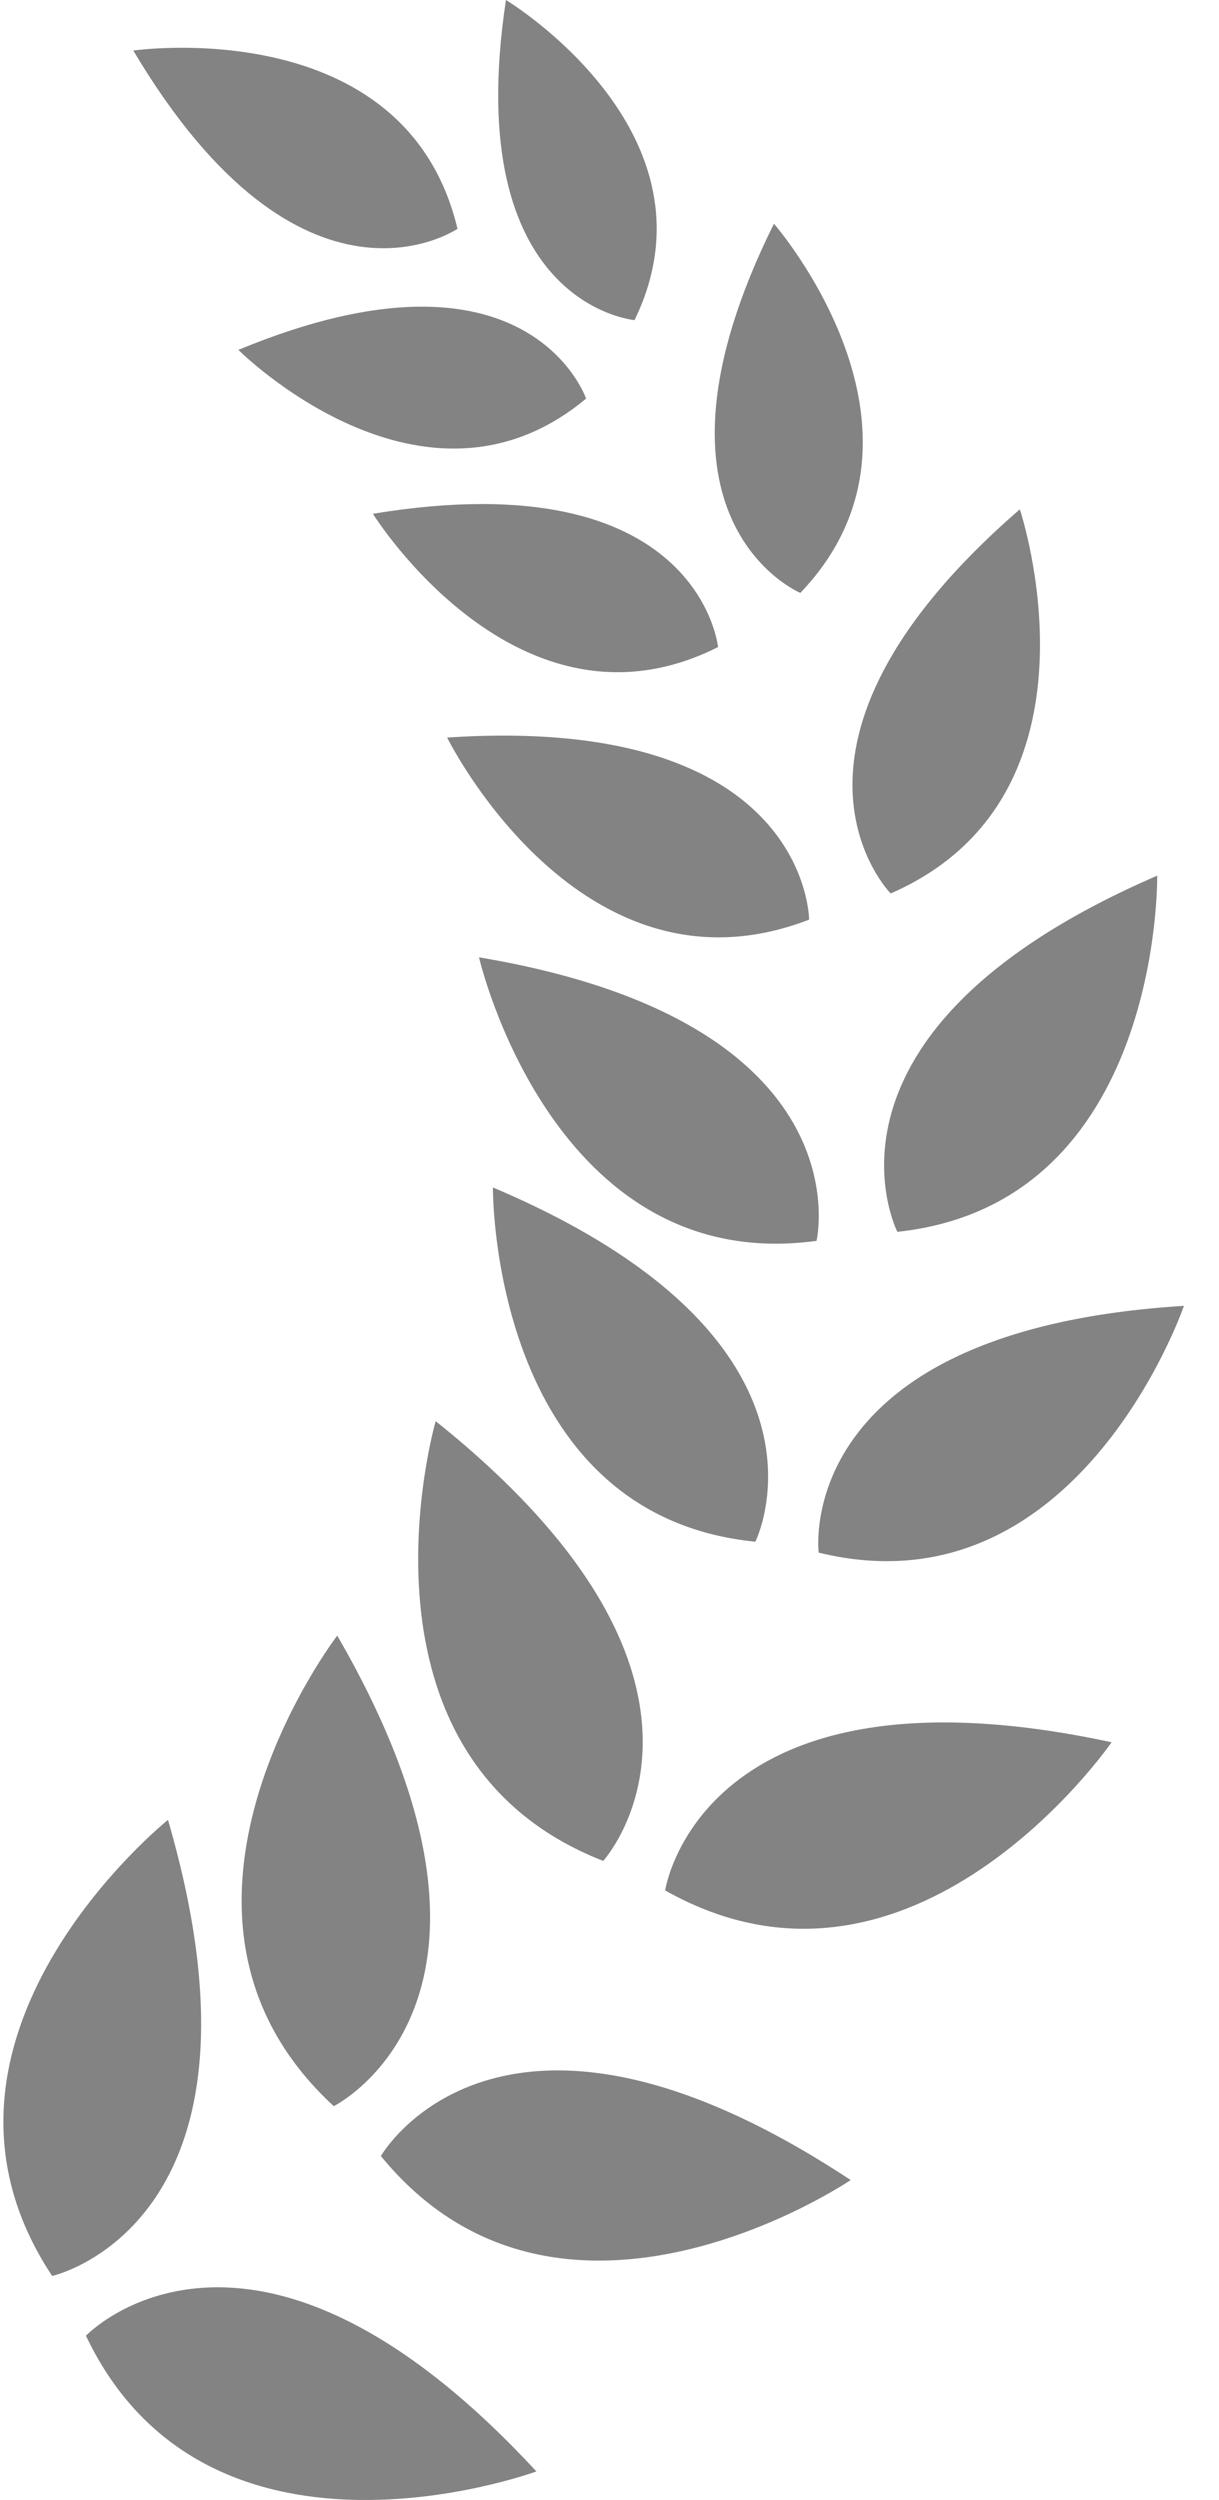 <svg width="20" height="41" viewBox="0 0 20 41" fill="none" xmlns="http://www.w3.org/2000/svg">
<path fill-rule="evenodd" clip-rule="evenodd" d="M10.411 5.25C10.411 5.25 7.544 5.003 8.301 0C8.302 0 11.906 2.173 10.411 5.25ZM13.131 9.724C13.131 9.724 10.283 8.532 12.698 3.669C12.698 3.669 15.666 7.071 13.131 9.724ZM11.781 10.612C11.781 10.612 11.475 7.542 6.118 8.426C6.118 8.426 8.501 12.262 11.781 10.612ZM14.613 14.653C14.613 14.653 12.239 12.246 16.732 8.353C16.734 8.355 18.297 13.044 14.613 14.653ZM13.275 15.082C13.275 15.082 13.269 11.702 7.336 12.096C7.336 12.096 9.525 16.53 13.275 15.082ZM14.723 20.202C14.723 20.202 13.049 16.927 18.986 14.361C18.986 14.361 19.071 19.739 14.723 20.202ZM13.397 20.35C13.397 20.35 14.237 16.77 7.859 15.7C7.859 15.7 9.063 20.942 13.397 20.35ZM8.087 19.474C14.041 21.997 12.393 25.284 12.393 25.284C8.047 24.854 8.087 19.493 8.087 19.474V19.474ZM9.897 30.519C9.897 30.519 12.541 27.618 7.148 23.307C7.148 23.307 5.549 28.821 9.897 30.519ZM5.476 34.541C5.476 34.541 8.993 32.797 5.533 26.824C5.533 26.822 2.042 31.38 5.476 34.541ZM0.856 37.326C0.856 37.326 4.687 36.472 2.756 29.846C2.756 29.846 -1.723 33.436 0.856 37.326ZM1.41 38.306C1.41 38.306 4.115 35.463 8.801 40.532C8.801 40.532 8.801 40.532 8.8 40.532L8.796 40.533C8.613 40.598 3.38 42.447 1.41 38.306ZM6.249 35.359C6.249 35.359 8.195 31.951 13.957 35.753C13.957 35.753 9.203 38.973 6.249 35.359ZM10.913 31.003C10.913 31.003 11.491 27.121 18.238 28.573C18.239 28.573 14.979 33.298 10.913 31.003ZM13.432 25.463C13.432 25.463 12.969 21.814 19.425 21.416C19.425 21.416 19.424 21.416 19.424 21.418C19.387 21.524 17.634 26.492 13.432 25.463ZM9.616 6.537C9.616 6.537 8.671 3.765 3.911 5.738C3.911 5.738 6.939 8.768 9.616 6.537ZM7.506 3.752C7.506 3.752 4.96 5.496 2.187 0.829C2.186 0.829 6.655 0.182 7.506 3.752Z" fill="#838383"/>
</svg>
